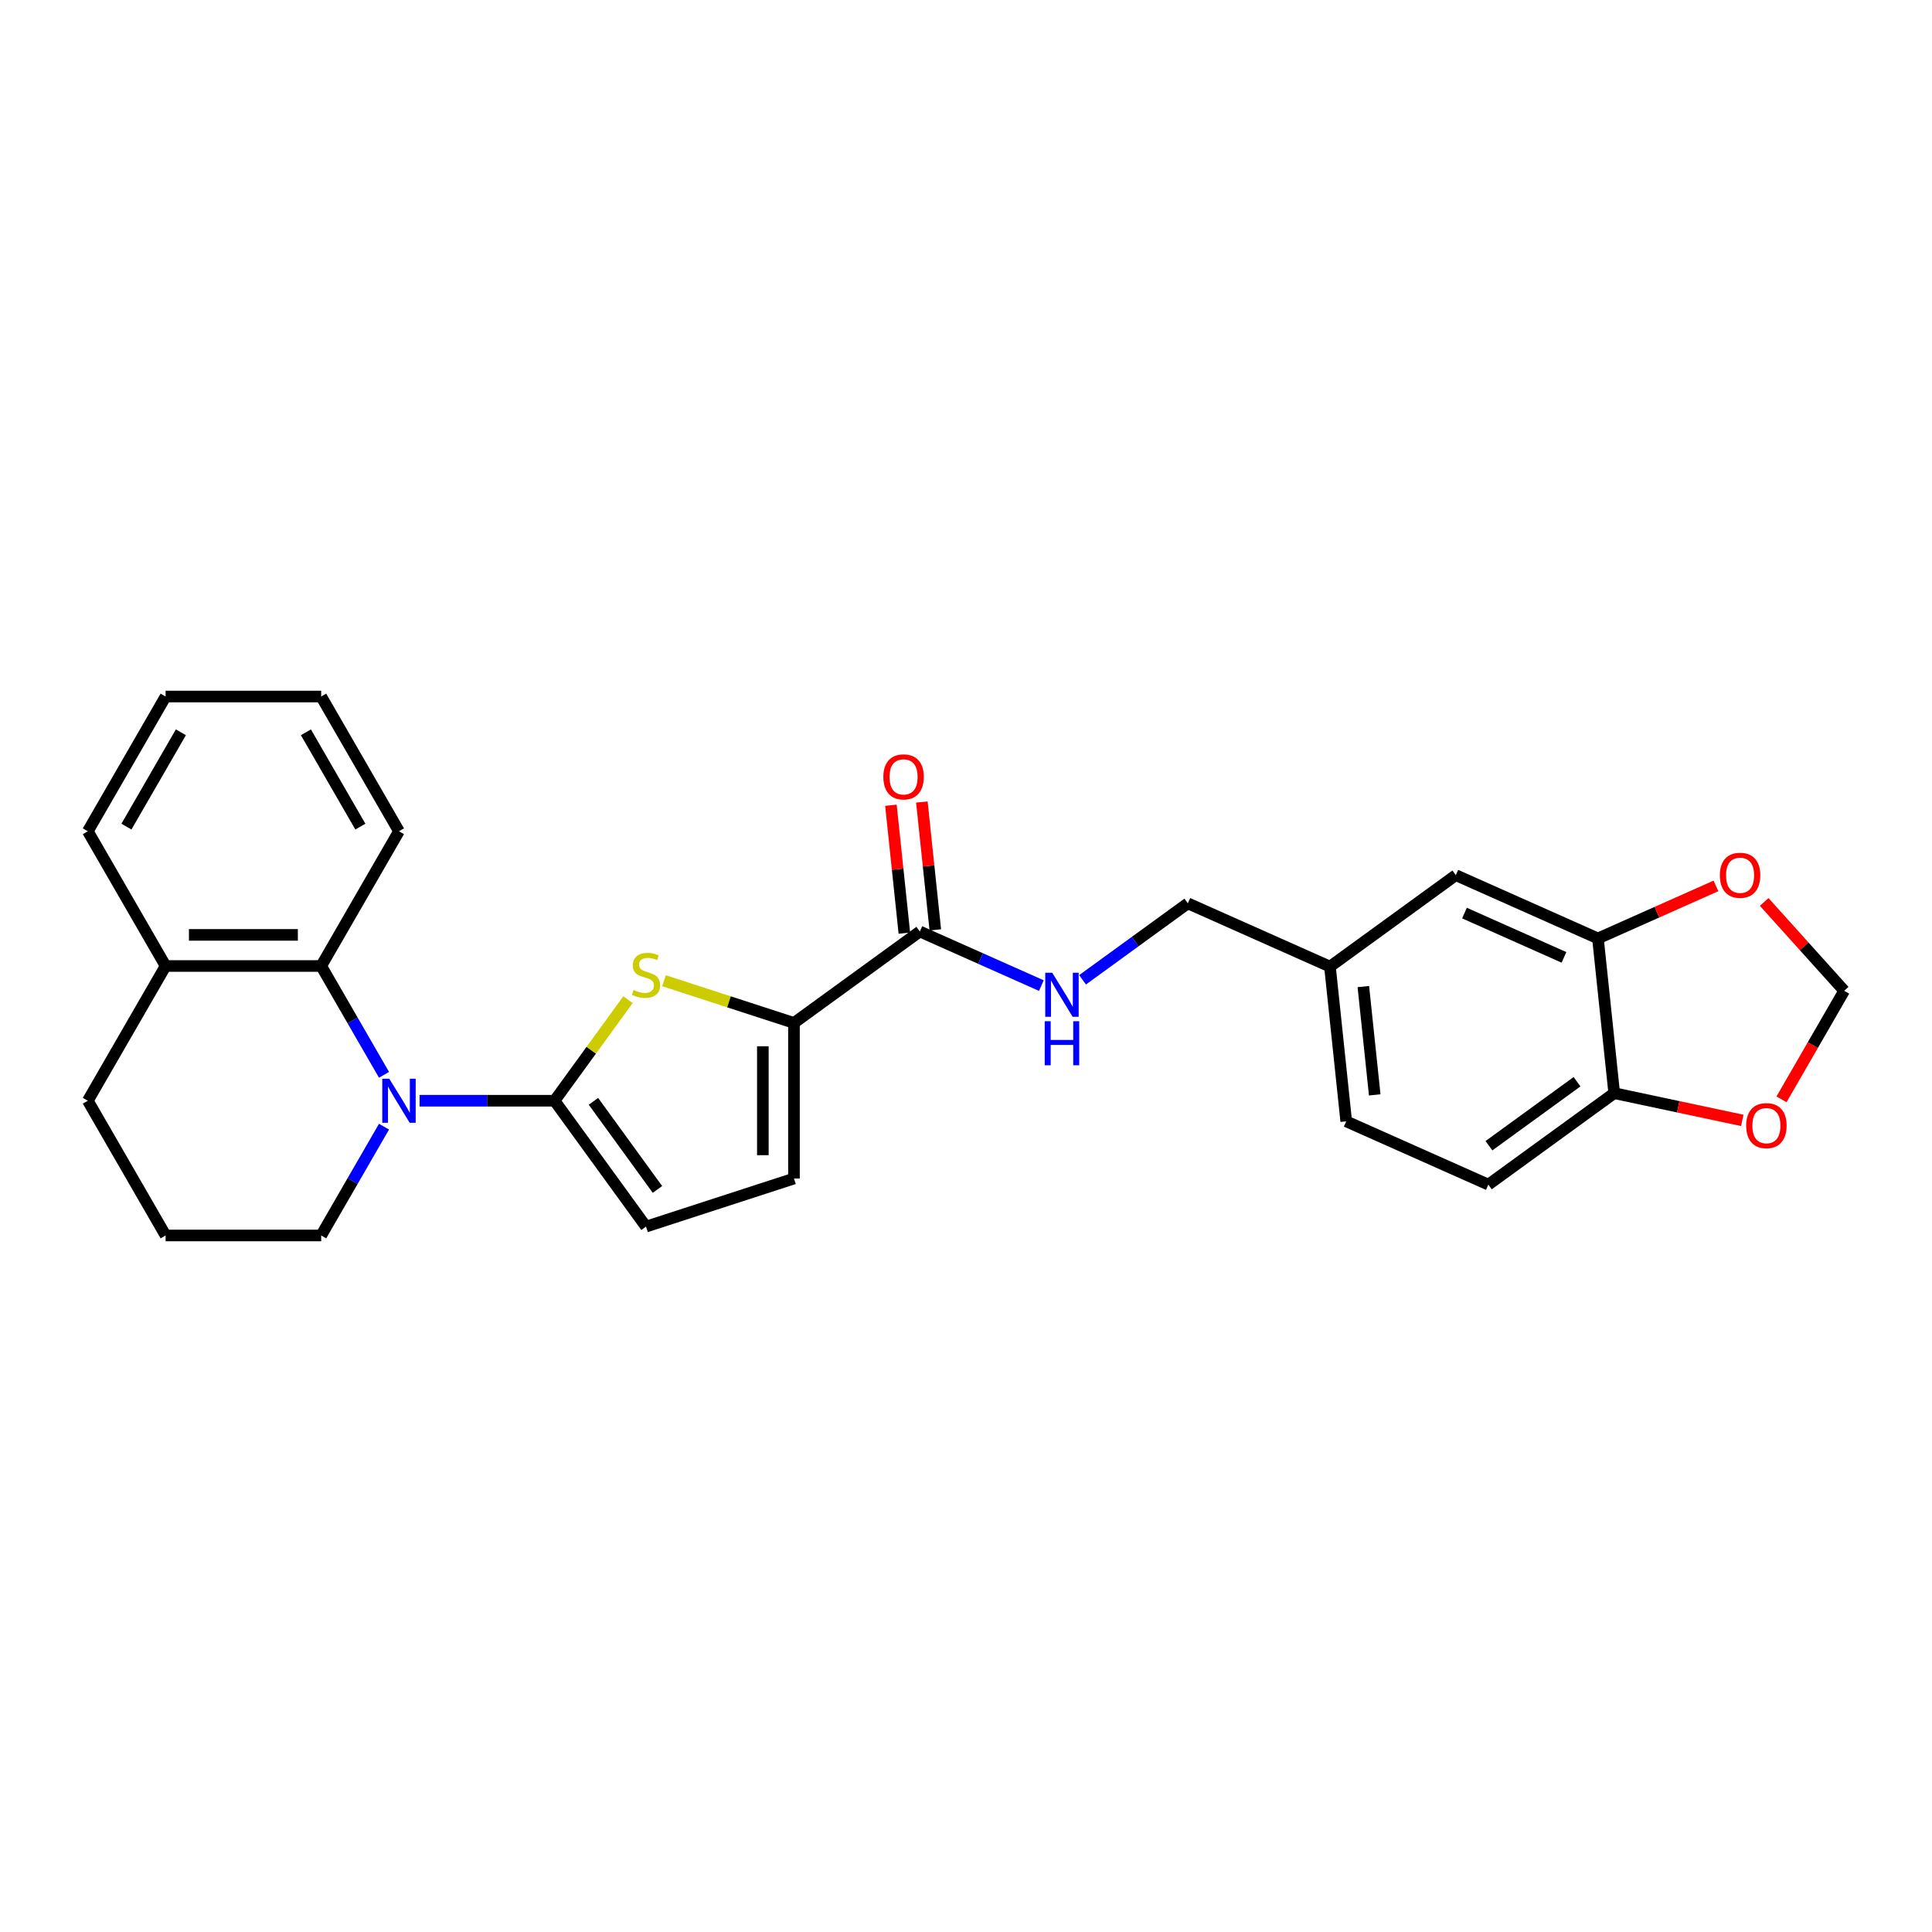 <?xml version='1.0' encoding='iso-8859-1'?>
<svg version='1.1' baseProfile='full'
              xmlns='http://www.w3.org/2000/svg'
                      xmlns:rdkit='http://www.rdkit.org/xml'
                      xmlns:xlink='http://www.w3.org/1999/xlink'
                  xml:space='preserve'
width='1000px' height='1000px' viewBox='0 0 1000 1000'>
<!-- END OF HEADER -->
<rect style='opacity:1.0;fill:#FFFFFF;stroke:none' width='1000' height='1000' x='0' y='0'> </rect>
<path class='bond-0' d='M 287.037,569.739 L 252.104,569.739' style='fill:none;fill-rule:evenodd;stroke:#000000;stroke-width:6px;stroke-linecap:butt;stroke-linejoin:miter;stroke-opacity:1' />
<path class='bond-0' d='M 252.104,569.739 L 217.171,569.739' style='fill:none;fill-rule:evenodd;stroke:#0000FF;stroke-width:6px;stroke-linecap:butt;stroke-linejoin:miter;stroke-opacity:1' />
<path class='bond-1' d='M 287.037,569.739 L 306.041,543.582' style='fill:none;fill-rule:evenodd;stroke:#000000;stroke-width:6px;stroke-linecap:butt;stroke-linejoin:miter;stroke-opacity:1' />
<path class='bond-1' d='M 306.041,543.582 L 325.045,517.426' style='fill:none;fill-rule:evenodd;stroke:#CCCC00;stroke-width:6px;stroke-linecap:butt;stroke-linejoin:miter;stroke-opacity:1' />
<path class='bond-4' d='M 287.037,569.739 L 334.37,634.887' style='fill:none;fill-rule:evenodd;stroke:#000000;stroke-width:6px;stroke-linecap:butt;stroke-linejoin:miter;stroke-opacity:1' />
<path class='bond-4' d='M 307.166,570.044 L 340.299,615.648' style='fill:none;fill-rule:evenodd;stroke:#000000;stroke-width:6px;stroke-linecap:butt;stroke-linejoin:miter;stroke-opacity:1' />
<path class='bond-3' d='M 198.764,556.323 L 182.505,528.161' style='fill:none;fill-rule:evenodd;stroke:#0000FF;stroke-width:6px;stroke-linecap:butt;stroke-linejoin:miter;stroke-opacity:1' />
<path class='bond-3' d='M 182.505,528.161 L 166.246,500' style='fill:none;fill-rule:evenodd;stroke:#000000;stroke-width:6px;stroke-linecap:butt;stroke-linejoin:miter;stroke-opacity:1' />
<path class='bond-18' d='M 198.764,583.155 L 182.505,611.316' style='fill:none;fill-rule:evenodd;stroke:#0000FF;stroke-width:6px;stroke-linecap:butt;stroke-linejoin:miter;stroke-opacity:1' />
<path class='bond-18' d='M 182.505,611.316 L 166.246,639.478' style='fill:none;fill-rule:evenodd;stroke:#000000;stroke-width:6px;stroke-linecap:butt;stroke-linejoin:miter;stroke-opacity:1' />
<path class='bond-2' d='M 343.695,507.621 L 377.325,518.548' style='fill:none;fill-rule:evenodd;stroke:#CCCC00;stroke-width:6px;stroke-linecap:butt;stroke-linejoin:miter;stroke-opacity:1' />
<path class='bond-2' d='M 377.325,518.548 L 410.956,529.475' style='fill:none;fill-rule:evenodd;stroke:#000000;stroke-width:6px;stroke-linecap:butt;stroke-linejoin:miter;stroke-opacity:1' />
<path class='bond-5' d='M 410.956,529.475 L 476.104,482.142' style='fill:none;fill-rule:evenodd;stroke:#000000;stroke-width:6px;stroke-linecap:butt;stroke-linejoin:miter;stroke-opacity:1' />
<path class='bond-27' d='M 410.956,529.475 L 410.956,610.003' style='fill:none;fill-rule:evenodd;stroke:#000000;stroke-width:6px;stroke-linecap:butt;stroke-linejoin:miter;stroke-opacity:1' />
<path class='bond-27' d='M 394.85,541.554 L 394.85,597.923' style='fill:none;fill-rule:evenodd;stroke:#000000;stroke-width:6px;stroke-linecap:butt;stroke-linejoin:miter;stroke-opacity:1' />
<path class='bond-13' d='M 166.246,500 L 85.718,500' style='fill:none;fill-rule:evenodd;stroke:#000000;stroke-width:6px;stroke-linecap:butt;stroke-linejoin:miter;stroke-opacity:1' />
<path class='bond-13' d='M 154.167,483.895 L 97.797,483.895' style='fill:none;fill-rule:evenodd;stroke:#000000;stroke-width:6px;stroke-linecap:butt;stroke-linejoin:miter;stroke-opacity:1' />
<path class='bond-21' d='M 166.246,500 L 206.509,430.261' style='fill:none;fill-rule:evenodd;stroke:#000000;stroke-width:6px;stroke-linecap:butt;stroke-linejoin:miter;stroke-opacity:1' />
<path class='bond-6' d='M 334.37,634.887 L 410.956,610.003' style='fill:none;fill-rule:evenodd;stroke:#000000;stroke-width:6px;stroke-linecap:butt;stroke-linejoin:miter;stroke-opacity:1' />
<path class='bond-8' d='M 476.104,482.142 L 507.556,496.145' style='fill:none;fill-rule:evenodd;stroke:#000000;stroke-width:6px;stroke-linecap:butt;stroke-linejoin:miter;stroke-opacity:1' />
<path class='bond-8' d='M 507.556,496.145 L 539.008,510.149' style='fill:none;fill-rule:evenodd;stroke:#0000FF;stroke-width:6px;stroke-linecap:butt;stroke-linejoin:miter;stroke-opacity:1' />
<path class='bond-15' d='M 484.113,481.301 L 480.634,448.207' style='fill:none;fill-rule:evenodd;stroke:#000000;stroke-width:6px;stroke-linecap:butt;stroke-linejoin:miter;stroke-opacity:1' />
<path class='bond-15' d='M 480.634,448.207 L 477.156,415.113' style='fill:none;fill-rule:evenodd;stroke:#FF0000;stroke-width:6px;stroke-linecap:butt;stroke-linejoin:miter;stroke-opacity:1' />
<path class='bond-15' d='M 468.095,482.984 L 464.617,449.89' style='fill:none;fill-rule:evenodd;stroke:#000000;stroke-width:6px;stroke-linecap:butt;stroke-linejoin:miter;stroke-opacity:1' />
<path class='bond-15' d='M 464.617,449.89 L 461.139,416.797' style='fill:none;fill-rule:evenodd;stroke:#FF0000;stroke-width:6px;stroke-linecap:butt;stroke-linejoin:miter;stroke-opacity:1' />
<path class='bond-7' d='M 827.097,485.737 L 753.531,452.983' style='fill:none;fill-rule:evenodd;stroke:#000000;stroke-width:6px;stroke-linecap:butt;stroke-linejoin:miter;stroke-opacity:1' />
<path class='bond-7' d='M 809.511,495.537 L 758.015,472.61' style='fill:none;fill-rule:evenodd;stroke:#000000;stroke-width:6px;stroke-linecap:butt;stroke-linejoin:miter;stroke-opacity:1' />
<path class='bond-10' d='M 827.097,485.737 L 857.638,472.139' style='fill:none;fill-rule:evenodd;stroke:#000000;stroke-width:6px;stroke-linecap:butt;stroke-linejoin:miter;stroke-opacity:1' />
<path class='bond-10' d='M 857.638,472.139 L 888.18,458.541' style='fill:none;fill-rule:evenodd;stroke:#FF0000;stroke-width:6px;stroke-linecap:butt;stroke-linejoin:miter;stroke-opacity:1' />
<path class='bond-30' d='M 827.097,485.737 L 835.514,565.823' style='fill:none;fill-rule:evenodd;stroke:#000000;stroke-width:6px;stroke-linecap:butt;stroke-linejoin:miter;stroke-opacity:1' />
<path class='bond-19' d='M 560.331,507.149 L 587.574,487.356' style='fill:none;fill-rule:evenodd;stroke:#0000FF;stroke-width:6px;stroke-linecap:butt;stroke-linejoin:miter;stroke-opacity:1' />
<path class='bond-19' d='M 587.574,487.356 L 614.818,467.563' style='fill:none;fill-rule:evenodd;stroke:#000000;stroke-width:6px;stroke-linecap:butt;stroke-linejoin:miter;stroke-opacity:1' />
<path class='bond-9' d='M 835.514,565.823 L 770.366,613.156' style='fill:none;fill-rule:evenodd;stroke:#000000;stroke-width:6px;stroke-linecap:butt;stroke-linejoin:miter;stroke-opacity:1' />
<path class='bond-9' d='M 816.275,559.894 L 770.672,593.027' style='fill:none;fill-rule:evenodd;stroke:#000000;stroke-width:6px;stroke-linecap:butt;stroke-linejoin:miter;stroke-opacity:1' />
<path class='bond-11' d='M 835.514,565.823 L 868.657,572.868' style='fill:none;fill-rule:evenodd;stroke:#000000;stroke-width:6px;stroke-linecap:butt;stroke-linejoin:miter;stroke-opacity:1' />
<path class='bond-11' d='M 868.657,572.868 L 901.8,579.913' style='fill:none;fill-rule:evenodd;stroke:#FF0000;stroke-width:6px;stroke-linecap:butt;stroke-linejoin:miter;stroke-opacity:1' />
<path class='bond-12' d='M 913.144,466.846 L 933.845,489.836' style='fill:none;fill-rule:evenodd;stroke:#FF0000;stroke-width:6px;stroke-linecap:butt;stroke-linejoin:miter;stroke-opacity:1' />
<path class='bond-12' d='M 933.845,489.836 L 954.545,512.827' style='fill:none;fill-rule:evenodd;stroke:#000000;stroke-width:6px;stroke-linecap:butt;stroke-linejoin:miter;stroke-opacity:1' />
<path class='bond-31' d='M 922.102,569.021 L 938.324,540.924' style='fill:none;fill-rule:evenodd;stroke:#FF0000;stroke-width:6px;stroke-linecap:butt;stroke-linejoin:miter;stroke-opacity:1' />
<path class='bond-31' d='M 938.324,540.924 L 954.545,512.827' style='fill:none;fill-rule:evenodd;stroke:#000000;stroke-width:6px;stroke-linecap:butt;stroke-linejoin:miter;stroke-opacity:1' />
<path class='bond-24' d='M 85.718,500 L 45.455,430.261' style='fill:none;fill-rule:evenodd;stroke:#000000;stroke-width:6px;stroke-linecap:butt;stroke-linejoin:miter;stroke-opacity:1' />
<path class='bond-28' d='M 85.718,500 L 45.455,569.739' style='fill:none;fill-rule:evenodd;stroke:#000000;stroke-width:6px;stroke-linecap:butt;stroke-linejoin:miter;stroke-opacity:1' />
<path class='bond-14' d='M 753.531,452.983 L 688.383,500.316' style='fill:none;fill-rule:evenodd;stroke:#000000;stroke-width:6px;stroke-linecap:butt;stroke-linejoin:miter;stroke-opacity:1' />
<path class='bond-16' d='M 770.366,613.156 L 696.8,580.403' style='fill:none;fill-rule:evenodd;stroke:#000000;stroke-width:6px;stroke-linecap:butt;stroke-linejoin:miter;stroke-opacity:1' />
<path class='bond-17' d='M 688.383,500.316 L 614.818,467.563' style='fill:none;fill-rule:evenodd;stroke:#000000;stroke-width:6px;stroke-linecap:butt;stroke-linejoin:miter;stroke-opacity:1' />
<path class='bond-20' d='M 688.383,500.316 L 696.8,580.403' style='fill:none;fill-rule:evenodd;stroke:#000000;stroke-width:6px;stroke-linecap:butt;stroke-linejoin:miter;stroke-opacity:1' />
<path class='bond-20' d='M 705.663,510.646 L 711.555,566.706' style='fill:none;fill-rule:evenodd;stroke:#000000;stroke-width:6px;stroke-linecap:butt;stroke-linejoin:miter;stroke-opacity:1' />
<path class='bond-22' d='M 166.246,639.478 L 85.718,639.478' style='fill:none;fill-rule:evenodd;stroke:#000000;stroke-width:6px;stroke-linecap:butt;stroke-linejoin:miter;stroke-opacity:1' />
<path class='bond-25' d='M 206.509,430.261 L 166.246,360.522' style='fill:none;fill-rule:evenodd;stroke:#000000;stroke-width:6px;stroke-linecap:butt;stroke-linejoin:miter;stroke-opacity:1' />
<path class='bond-25' d='M 186.522,427.853 L 158.338,379.036' style='fill:none;fill-rule:evenodd;stroke:#000000;stroke-width:6px;stroke-linecap:butt;stroke-linejoin:miter;stroke-opacity:1' />
<path class='bond-23' d='M 85.718,639.478 L 45.455,569.739' style='fill:none;fill-rule:evenodd;stroke:#000000;stroke-width:6px;stroke-linecap:butt;stroke-linejoin:miter;stroke-opacity:1' />
<path class='bond-29' d='M 45.455,430.261 L 85.718,360.522' style='fill:none;fill-rule:evenodd;stroke:#000000;stroke-width:6px;stroke-linecap:butt;stroke-linejoin:miter;stroke-opacity:1' />
<path class='bond-29' d='M 65.442,427.853 L 93.626,379.036' style='fill:none;fill-rule:evenodd;stroke:#000000;stroke-width:6px;stroke-linecap:butt;stroke-linejoin:miter;stroke-opacity:1' />
<path class='bond-26' d='M 166.246,360.522 L 85.718,360.522' style='fill:none;fill-rule:evenodd;stroke:#000000;stroke-width:6px;stroke-linecap:butt;stroke-linejoin:miter;stroke-opacity:1' />
<path  class='atom-1' d='M 201.468 558.336
L 208.941 570.415
Q 209.682 571.607, 210.874 573.765
Q 212.066 575.923, 212.13 576.052
L 212.13 558.336
L 215.158 558.336
L 215.158 581.142
L 212.034 581.142
L 204.013 567.935
Q 203.079 566.389, 202.08 564.617
Q 201.114 562.846, 200.824 562.298
L 200.824 581.142
L 197.861 581.142
L 197.861 558.336
L 201.468 558.336
' fill='#0000FF'/>
<path  class='atom-2' d='M 327.928 512.418
Q 328.185 512.515, 329.248 512.966
Q 330.311 513.417, 331.471 513.706
Q 332.663 513.964, 333.822 513.964
Q 335.98 513.964, 337.237 512.933
Q 338.493 511.87, 338.493 510.034
Q 338.493 508.778, 337.849 508.005
Q 337.237 507.232, 336.27 506.813
Q 335.304 506.395, 333.693 505.911
Q 331.664 505.299, 330.44 504.72
Q 329.248 504.14, 328.379 502.916
Q 327.541 501.692, 327.541 499.63
Q 327.541 496.763, 329.474 494.992
Q 331.439 493.22, 335.304 493.22
Q 337.945 493.22, 340.941 494.476
L 340.2 496.957
Q 337.462 495.829, 335.4 495.829
Q 333.178 495.829, 331.954 496.763
Q 330.73 497.665, 330.762 499.244
Q 330.762 500.468, 331.374 501.209
Q 332.018 501.949, 332.92 502.368
Q 333.854 502.787, 335.4 503.27
Q 337.462 503.914, 338.686 504.559
Q 339.91 505.203, 340.78 506.523
Q 341.682 507.812, 341.682 510.034
Q 341.682 513.191, 339.556 514.898
Q 337.462 516.573, 333.951 516.573
Q 331.922 516.573, 330.376 516.122
Q 328.862 515.704, 327.058 514.963
L 327.928 512.418
' fill='#CCCC00'/>
<path  class='atom-9' d='M 544.628 503.493
L 552.101 515.572
Q 552.842 516.764, 554.034 518.922
Q 555.226 521.08, 555.29 521.209
L 555.29 503.493
L 558.318 503.493
L 558.318 526.298
L 555.194 526.298
L 547.173 513.092
Q 546.239 511.546, 545.24 509.774
Q 544.274 508.003, 543.984 507.455
L 543.984 526.298
L 541.021 526.298
L 541.021 503.493
L 544.628 503.493
' fill='#0000FF'/>
<path  class='atom-9' d='M 540.747 528.579
L 543.839 528.579
L 543.839 538.274
L 555.5 538.274
L 555.5 528.579
L 558.592 528.579
L 558.592 551.384
L 555.5 551.384
L 555.5 540.851
L 543.839 540.851
L 543.839 551.384
L 540.747 551.384
L 540.747 528.579
' fill='#0000FF'/>
<path  class='atom-11' d='M 890.194 453.048
Q 890.194 447.572, 892.899 444.512
Q 895.605 441.452, 900.662 441.452
Q 905.719 441.452, 908.425 444.512
Q 911.131 447.572, 911.131 453.048
Q 911.131 458.588, 908.393 461.745
Q 905.655 464.869, 900.662 464.869
Q 895.637 464.869, 892.899 461.745
Q 890.194 458.62, 890.194 453.048
M 900.662 462.292
Q 904.141 462.292, 906.009 459.973
Q 907.91 457.622, 907.91 453.048
Q 907.91 448.571, 906.009 446.316
Q 904.141 444.029, 900.662 444.029
Q 897.183 444.029, 895.283 446.284
Q 893.415 448.538, 893.415 453.048
Q 893.415 457.654, 895.283 459.973
Q 897.183 462.292, 900.662 462.292
' fill='#FF0000'/>
<path  class='atom-12' d='M 903.813 582.63
Q 903.813 577.154, 906.519 574.094
Q 909.225 571.034, 914.282 571.034
Q 919.339 571.034, 922.045 574.094
Q 924.75 577.154, 924.75 582.63
Q 924.75 588.171, 922.012 591.327
Q 919.274 594.452, 914.282 594.452
Q 909.257 594.452, 906.519 591.327
Q 903.813 588.203, 903.813 582.63
M 914.282 591.875
Q 917.761 591.875, 919.629 589.556
Q 921.529 587.204, 921.529 582.63
Q 921.529 578.153, 919.629 575.898
Q 917.761 573.611, 914.282 573.611
Q 910.803 573.611, 908.902 575.866
Q 907.034 578.121, 907.034 582.63
Q 907.034 587.236, 908.902 589.556
Q 910.803 591.875, 914.282 591.875
' fill='#FF0000'/>
<path  class='atom-16' d='M 457.218 402.12
Q 457.218 396.644, 459.924 393.584
Q 462.629 390.524, 467.687 390.524
Q 472.744 390.524, 475.449 393.584
Q 478.155 396.644, 478.155 402.12
Q 478.155 407.661, 475.417 410.817
Q 472.679 413.942, 467.687 413.942
Q 462.662 413.942, 459.924 410.817
Q 457.218 407.693, 457.218 402.12
M 467.687 411.365
Q 471.165 411.365, 473.034 409.046
Q 474.934 406.694, 474.934 402.12
Q 474.934 397.643, 473.034 395.388
Q 471.165 393.101, 467.687 393.101
Q 464.208 393.101, 462.307 395.356
Q 460.439 397.611, 460.439 402.12
Q 460.439 406.727, 462.307 409.046
Q 464.208 411.365, 467.687 411.365
' fill='#FF0000'/>
</svg>
